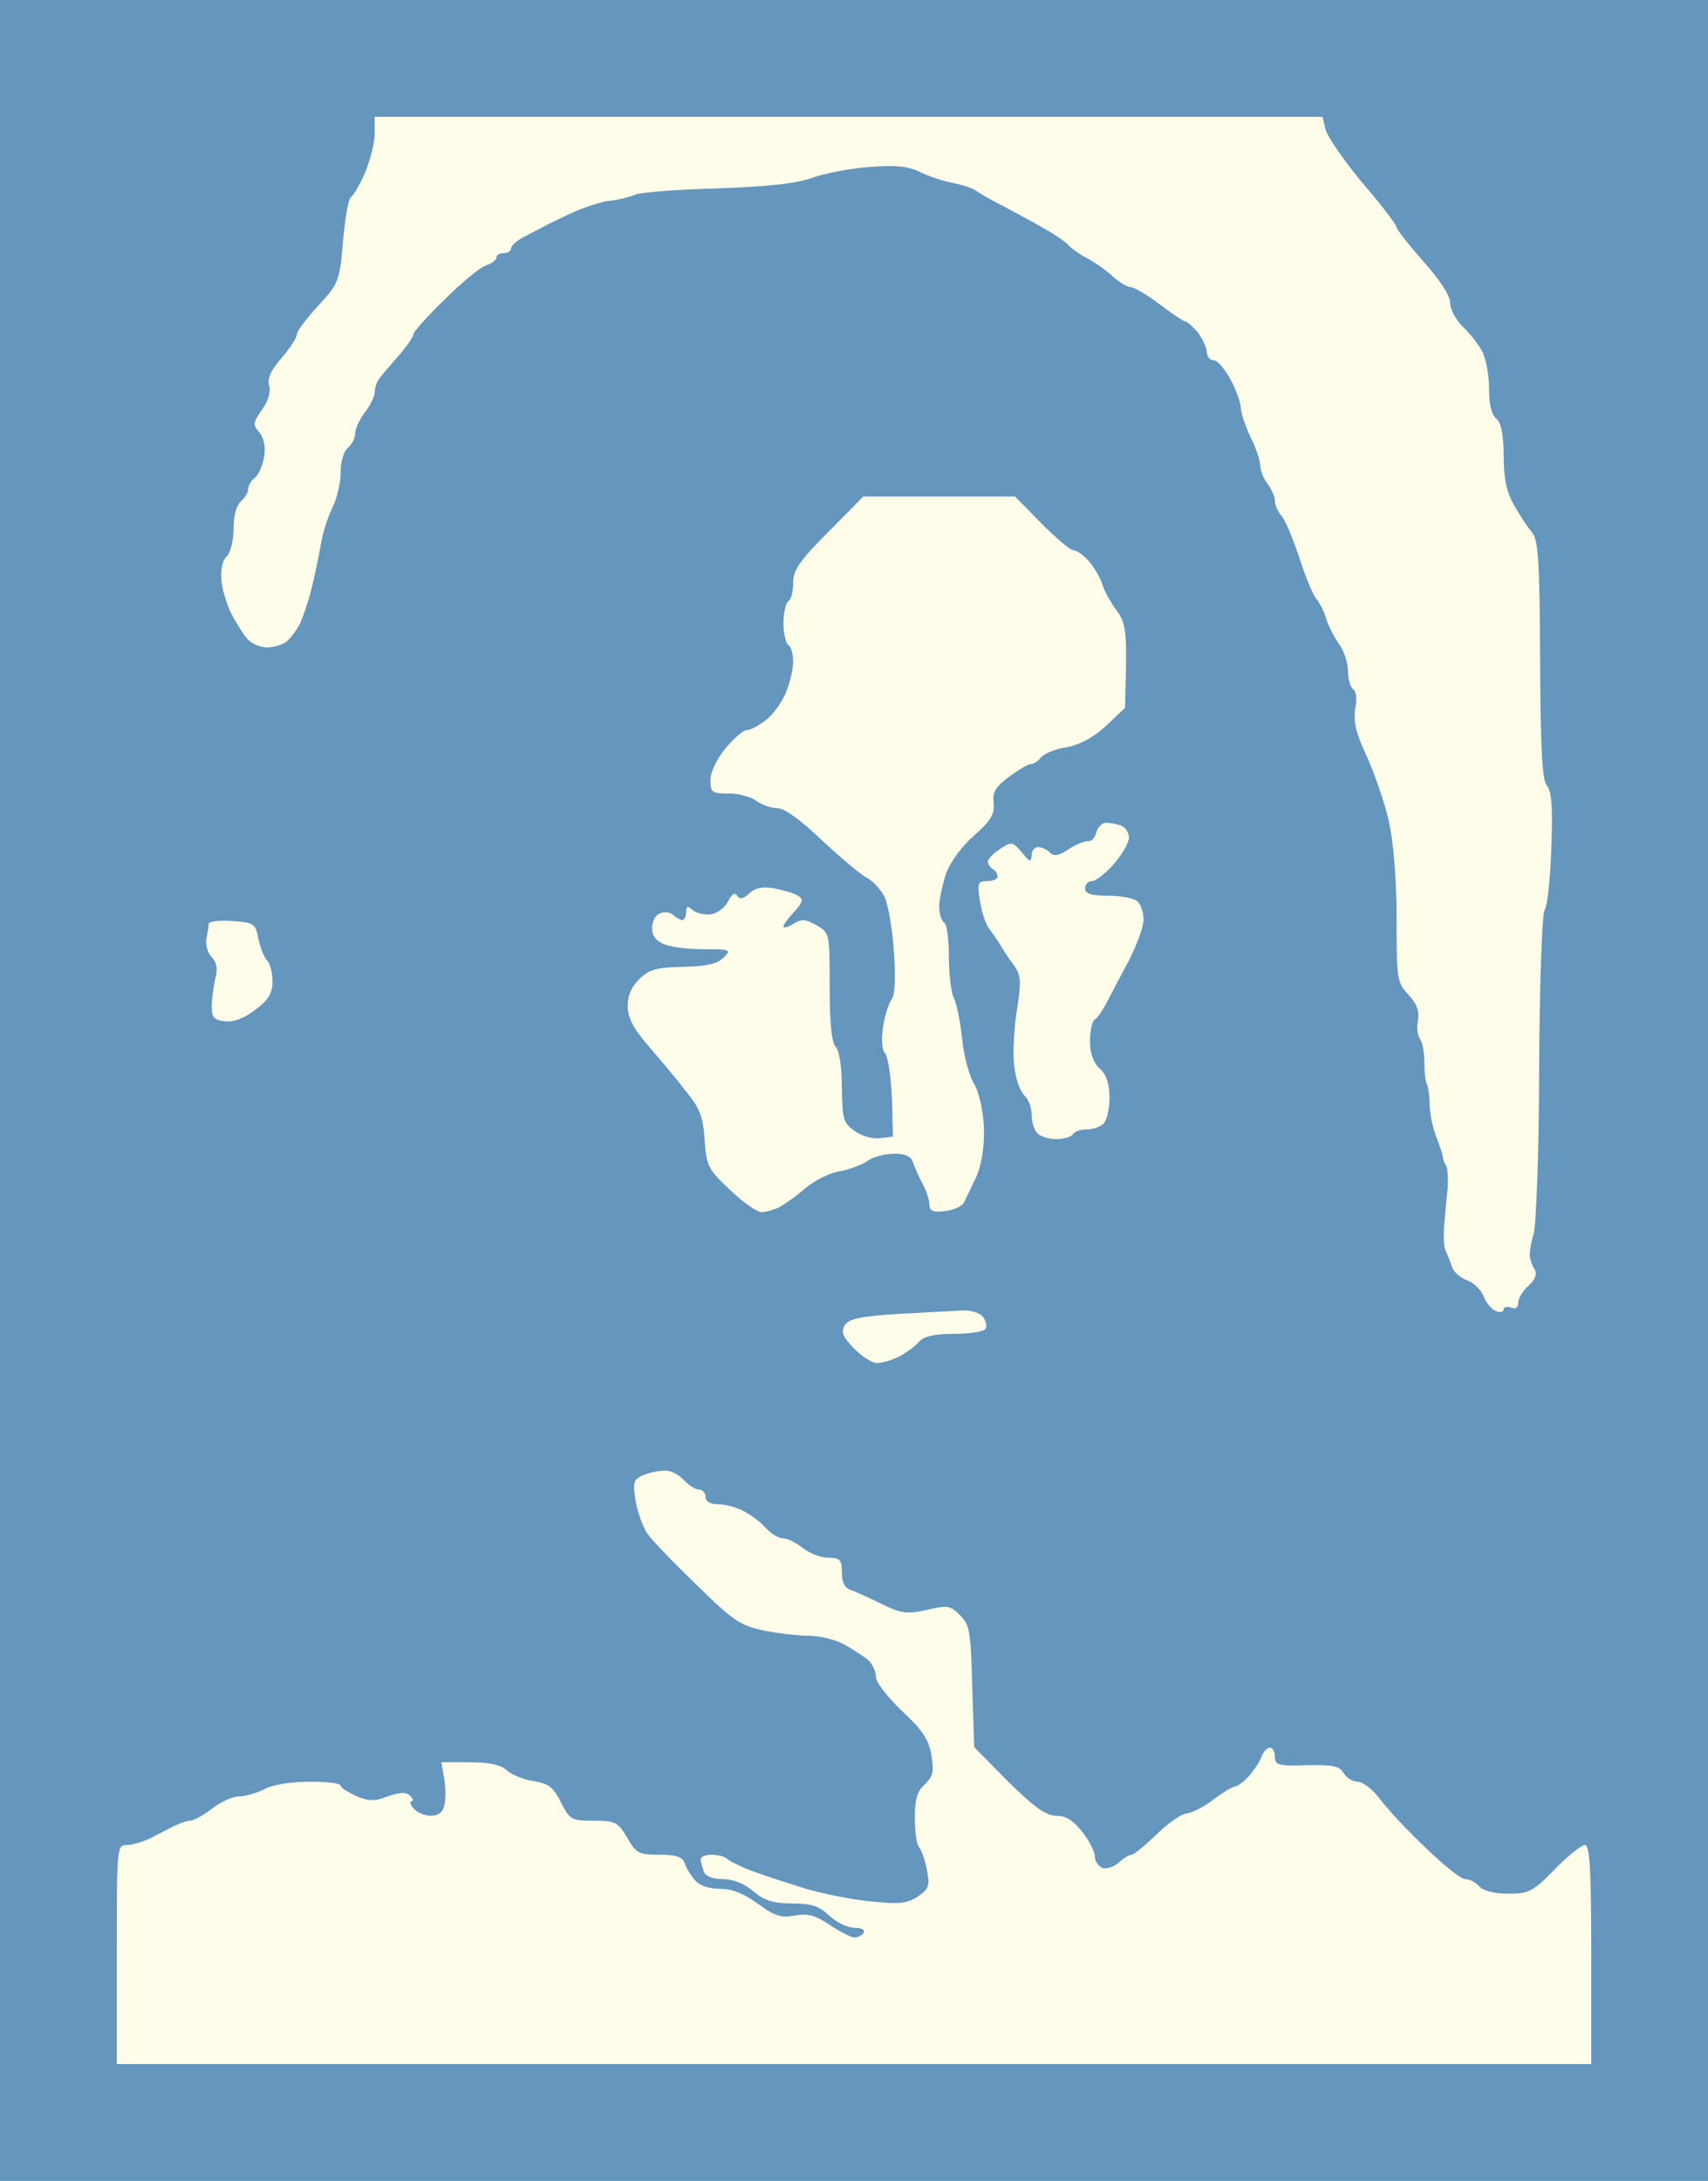 <?xml version="1.0" standalone="no"?>
<!DOCTYPE svg PUBLIC "-//W3C//DTD SVG 20010904//EN"
 "http://www.w3.org/TR/2001/REC-SVG-20010904/DTD/svg10.dtd">
<svg version="1.0" xmlns="http://www.w3.org/2000/svg"
 width="100%" height="100%" viewBox="0 0 351 448"
 preserveAspectRatio="xMidYMid meet">
<rect width="351" height="448" fill="#6496be" stroke="none"/><g transform="translate(0,448) scale(0.1,-0.1)"
fill="#fefdea" stroke="none">
<path d="M1744 4240 l-974 0 0 -34 c0 -19 -9 -54 -19 -79 -11 -25 -24 -48 -29
-51 -6 -3 -13 -44 -17 -91 -7 -83 -9 -87 -51 -133 -24 -26 -44 -52 -44 -59 0
-7 -14 -28 -31 -48 -22 -25 -30 -42 -26 -57 4 -13 -2 -32 -15 -50 -18 -26 -19
-31 -5 -46 9 -11 13 -29 10 -49 -3 -18 -11 -38 -19 -44 -8 -6 -14 -17 -14 -24
0 -7 -7 -18 -15 -25 -9 -8 -15 -29 -15 -56 0 -23 -6 -49 -14 -57 -9 -8 -13
-28 -11 -48 1 -19 11 -50 20 -69 10 -19 25 -43 33 -52 8 -10 27 -18 41 -18 14
0 33 6 41 13 8 7 20 23 27 37 6 14 17 45 23 70 6 25 15 65 19 90 4 25 15 59
24 77 9 18 17 50 17 71 0 23 6 45 15 52 8 7 15 20 15 30 0 9 9 29 20 43 11 14
20 33 20 41 0 9 4 22 10 29 5 7 23 28 40 47 16 19 30 39 30 44 0 5 29 37 64
71 35 35 73 66 85 70 11 3 21 11 21 16 0 5 7 9 15 9 8 0 15 4 15 9 0 6 12 17
28 25 15 8 51 27 81 41 29 15 70 29 90 32 20 2 45 8 56 13 11 5 88 11 170 13
106 4 163 10 195 22 25 9 77 19 116 22 55 4 79 2 104 -10 18 -9 48 -19 69 -23
20 -4 41 -11 47 -16 7 -5 31 -19 55 -31 24 -13 62 -33 84 -46 22 -12 45 -28
50 -34 6 -7 23 -19 38 -27 16 -8 40 -25 53 -37 14 -13 31 -23 38 -23 7 0 34
-16 59 -35 25 -19 49 -35 52 -35 4 0 15 -10 26 -22 10 -13 18 -31 19 -40 0
-10 6 -18 14 -18 8 0 23 -18 35 -40 12 -22 21 -49 21 -58 0 -10 9 -37 20 -60
11 -22 20 -49 20 -59 0 -10 7 -27 15 -37 8 -11 15 -26 15 -35 0 -8 6 -22 13
-30 8 -9 24 -47 37 -86 12 -38 28 -77 35 -85 7 -8 16 -26 20 -40 4 -14 16 -37
26 -52 11 -14 19 -40 19 -56 0 -17 5 -34 11 -38 6 -4 8 -20 4 -40 -4 -25 1
-49 23 -96 16 -35 37 -95 46 -134 10 -47 16 -118 16 -201 0 -124 1 -131 24
-156 18 -19 23 -34 20 -53 -3 -14 -1 -31 4 -38 5 -6 9 -27 9 -47 0 -19 2 -40
5 -45 3 -5 6 -25 6 -45 1 -20 7 -49 14 -65 6 -16 12 -33 13 -39 0 -5 3 -14 7
-20 3 -5 4 -26 3 -45 -2 -19 -5 -53 -7 -75 -2 -22 -1 -47 3 -55 4 -8 10 -23
13 -33 3 -9 17 -22 31 -27 14 -5 29 -20 34 -33 5 -14 17 -27 25 -30 9 -4 16
-2 16 3 0 5 7 7 15 4 9 -4 15 0 15 10 0 8 9 24 21 35 14 12 18 24 13 33 -5 7
-9 19 -10 26 -1 7 2 29 8 49 5 20 11 173 11 342 1 171 6 312 11 321 6 8 12 65
14 127 3 85 1 117 -9 129 -10 12 -13 73 -14 260 -1 206 -4 246 -17 261 -9 10
-25 35 -37 56 -15 27 -21 55 -21 101 0 44 -5 67 -15 76 -10 8 -15 30 -15 62 0
27 -6 61 -14 76 -8 15 -26 38 -40 51 -14 14 -26 35 -26 49 0 15 -21 47 -55 85
-30 34 -55 66 -55 70 0 5 -31 46 -70 91 -38 46 -72 95 -76 110 l-6 26 -974 0z"/>
<path d="M1930 3460 l-156 0 -72 -73 c-59 -59 -72 -78 -72 -104 0 -18 -4 -35
-10 -38 -5 -3 -10 -24 -10 -45 0 -21 5 -42 10 -45 6 -3 10 -19 10 -34 0 -16
-7 -44 -15 -64 -8 -19 -26 -45 -41 -56 -15 -12 -33 -21 -40 -21 -7 0 -26 -17
-43 -37 -18 -22 -31 -49 -31 -65 0 -26 3 -28 38 -28 20 0 46 -7 56 -15 11 -8
30 -15 43 -15 15 0 48 -24 93 -67 39 -36 80 -71 93 -77 12 -7 28 -24 35 -39 7
-15 16 -65 19 -112 4 -52 2 -89 -4 -97 -6 -7 -14 -32 -18 -56 -4 -27 -3 -48 4
-56 6 -7 12 -49 14 -92 l2 -79 -27 -3 c-15 -2 -39 5 -52 15 -23 16 -25 25 -26
88 0 43 -5 76 -12 84 -9 8 -13 48 -13 124 0 111 0 111 -28 127 -22 12 -30 13
-47 2 -11 -7 -20 -9 -20 -5 0 4 10 17 22 30 18 20 20 26 8 33 -7 5 -29 11 -48
15 -24 4 -39 2 -52 -10 -13 -12 -20 -13 -25 -5 -5 8 -11 4 -19 -12 -6 -12 -22
-24 -34 -26 -13 -2 -30 2 -38 8 -11 10 -14 9 -14 -4 0 -9 -4 -16 -8 -16 -4 0
-13 5 -18 10 -6 6 -18 8 -27 4 -10 -3 -17 -17 -17 -30 0 -17 8 -27 26 -34 14
-6 51 -10 82 -10 54 0 55 -1 39 -17 -13 -13 -35 -18 -82 -19 -54 -1 -70 -5
-90 -24 -17 -16 -25 -34 -25 -56 0 -25 11 -46 43 -83 23 -27 58 -68 76 -92 29
-35 36 -53 39 -100 4 -55 7 -61 53 -104 26 -25 55 -45 64 -45 9 0 26 5 38 11
12 7 36 24 53 39 18 15 49 31 70 34 21 4 47 14 58 22 11 8 35 14 54 14 22 0
34 -5 38 -17 3 -10 12 -30 20 -45 8 -14 14 -34 14 -43 0 -12 8 -16 31 -13 18
2 36 10 40 18 4 8 16 33 26 54 11 27 16 60 15 100 -2 36 -10 73 -21 91 -10 17
-21 59 -24 93 -4 35 -11 71 -17 82 -5 10 -10 48 -10 84 0 36 -4 68 -10 71 -5
3 -10 18 -10 33 0 15 7 45 14 67 8 23 32 56 57 78 35 31 43 44 41 67 -3 22 4
34 31 54 19 14 39 26 44 26 6 0 16 6 22 14 7 8 31 18 53 21 27 5 55 20 81 44
l39 37 2 86 c1 73 -2 91 -20 115 -12 16 -25 40 -29 53 -4 14 -17 35 -28 48
-11 12 -25 22 -32 22 -6 0 -35 25 -65 55 l-54 55 -156 0z"/>
<path d="M2273 2790 c-8 0 -17 -9 -20 -20 -3 -11 -10 -19 -17 -18 -6 1 -24 -6
-39 -16 -21 -14 -31 -16 -40 -7 -6 6 -17 11 -24 11 -7 0 -13 -8 -13 -17 -1
-15 -4 -14 -20 6 -19 22 -21 23 -45 7 -14 -9 -25 -21 -25 -26 0 -5 5 -12 10
-15 6 -3 10 -10 10 -16 0 -5 -10 -9 -21 -9 -20 0 -21 -4 -15 -42 4 -23 12 -48
19 -56 6 -8 16 -22 22 -32 5 -9 18 -29 28 -42 16 -23 16 -33 6 -98 -6 -40 -8
-92 -4 -115 3 -24 13 -49 20 -55 8 -7 15 -24 15 -39 0 -15 5 -32 12 -39 7 -7
24 -12 39 -12 15 0 31 5 34 10 3 6 16 10 29 10 12 0 27 5 34 12 7 7 12 31 12
53 0 29 -6 47 -20 60 -13 12 -20 31 -20 56 0 21 4 40 9 44 6 3 16 18 24 33 8
15 28 54 46 87 17 33 31 71 31 86 0 14 -5 30 -12 37 -7 7 -34 12 -60 12 -36 0
-48 4 -48 15 0 8 6 15 14 15 8 0 28 16 45 35 17 20 31 44 31 54 0 10 -7 22
-16 25 -9 3 -22 6 -31 6z"/>
<path d="M477 2588 c-26 2 -47 -1 -48 -5 0 -4 -2 -18 -5 -31 -2 -13 3 -30 11
-38 10 -11 13 -24 8 -42 -4 -15 -7 -40 -8 -57 0 -25 4 -30 27 -33 18 -2 40 6
63 24 27 20 35 34 35 58 0 18 -5 37 -11 43 -6 6 -14 26 -18 45 -6 31 -9 33
-54 36z"/>
<path d="M1976 1788 c-17 -1 -76 -4 -130 -7 -78 -5 -101 -10 -110 -23 -8 -14
-5 -23 19 -48 16 -16 37 -30 47 -30 11 0 31 6 47 14 15 8 33 22 40 30 10 11
31 16 72 16 32 0 61 5 64 10 4 6 1 17 -5 25 -7 9 -26 14 -44 13z"/>
<path d="M1366 1459 c-12 0 -31 -4 -44 -9 -20 -9 -22 -14 -16 -52 4 -24 15
-54 24 -68 10 -14 56 -62 102 -106 73 -72 89 -83 136 -93 29 -6 71 -11 93 -11
23 0 55 -8 72 -17 18 -10 40 -24 50 -32 9 -8 17 -23 17 -35 0 -12 23 -41 54
-71 42 -39 55 -59 60 -90 6 -34 3 -44 -13 -60 -16 -14 -21 -30 -21 -70 0 -28
4 -55 9 -60 5 -6 12 -26 16 -47 6 -32 4 -38 -19 -54 -22 -14 -39 -16 -94 -10
-37 3 -96 15 -132 25 -36 11 -85 27 -110 36 -25 9 -49 21 -55 26 -5 5 -19 9
-32 9 -13 0 -23 -4 -23 -9 0 -5 3 -16 6 -25 4 -10 18 -16 39 -16 21 0 45 -9
63 -25 23 -19 41 -25 79 -25 40 0 56 -5 77 -25 15 -14 38 -25 52 -25 14 0 22
-4 19 -10 -3 -5 -12 -10 -19 -10 -7 0 -30 12 -51 26 -30 20 -45 24 -72 19 -28
-5 -41 -1 -75 24 -29 21 -53 31 -78 31 -23 0 -43 7 -52 18 -8 9 -18 25 -21 35
-5 13 -18 17 -52 17 -42 0 -48 3 -66 35 -19 32 -25 35 -69 35 -46 0 -49 2 -67
37 -15 31 -25 39 -55 44 -21 3 -46 13 -56 22 -13 12 -37 17 -77 17 l-58 0 6
-34 c3 -19 3 -44 0 -55 -3 -14 -13 -21 -28 -21 -12 0 -28 7 -35 15 -7 8 -9 15
-4 15 4 0 3 5 -3 11 -8 8 -20 8 -46 -1 -28 -11 -40 -10 -66 1 -17 8 -31 17
-31 21 0 5 -29 8 -64 8 -37 0 -76 -6 -92 -15 -16 -8 -39 -15 -52 -15 -13 0
-38 -11 -56 -25 -18 -14 -38 -25 -45 -25 -6 0 -19 -4 -29 -9 -9 -4 -31 -16
-49 -25 -17 -9 -41 -16 -52 -16 -21 0 -21 -3 -21 -225 l0 -225 1515 0 1515 0
0 225 c0 177 -3 225 -13 225 -7 0 -35 -22 -62 -50 -45 -46 -53 -50 -96 -50
-29 0 -51 6 -59 15 -7 8 -20 15 -29 15 -9 0 -45 29 -81 64 -36 34 -78 79 -93
99 -15 20 -36 37 -47 37 -10 0 -23 8 -29 18 -8 14 -22 17 -75 16 -58 -2 -66 0
-66 17 0 11 -5 19 -10 19 -6 0 -13 -8 -17 -17 -3 -10 -15 -28 -26 -41 -11 -12
-25 -22 -29 -22 -5 0 -25 -12 -45 -27 -19 -15 -44 -27 -54 -28 -11 -1 -39 -20
-62 -43 -24 -23 -47 -42 -52 -42 -4 0 -16 -7 -26 -16 -10 -9 -25 -14 -34 -11
-8 4 -15 14 -15 23 0 10 -11 32 -26 51 -18 23 -33 33 -53 33 -21 0 -45 17 -99
70 l-70 71 -4 124 c-3 113 -5 127 -25 147 -20 20 -26 21 -68 11 -40 -9 -52 -8
-93 12 -26 13 -55 26 -64 29 -12 4 -18 16 -18 36 0 26 -4 30 -27 30 -16 0 -39
9 -53 20 -14 11 -32 20 -41 20 -9 0 -24 9 -35 21 -10 12 -31 27 -46 35 -15 8
-38 14 -53 14 -16 0 -25 6 -25 15 0 8 -6 15 -13 15 -8 0 -22 9 -32 20 -10 11
-28 20 -39 19z"/>
</g>
</svg>
